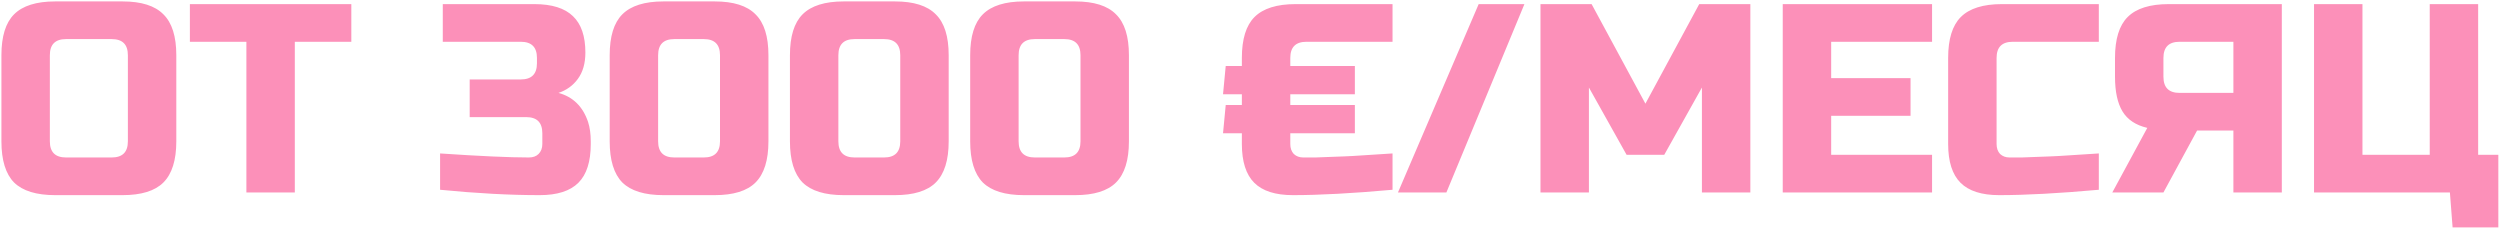 <?xml version="1.0" encoding="UTF-8"?> <svg xmlns="http://www.w3.org/2000/svg" width="1338" height="122" viewBox="0 0 1338 122" fill="none"> <path d="M68.44 29.56C68.44 23.8 65.56 20.92 59.8 20.92H35.32C29.56 20.92 26.68 23.8 26.68 29.56V75.64C26.68 81.4 29.56 84.28 35.32 84.28H59.8C65.56 84.28 68.44 81.4 68.44 75.64V29.56ZM94.36 75.64C94.36 85.72 92.056 93.064 87.448 97.672C82.936 102.184 75.64 104.44 65.56 104.44H29.56C19.48 104.44 12.136 102.184 7.528 97.672C3.016 93.064 0.76 85.72 0.76 75.64V29.56C0.76 19.48 3.016 12.184 7.528 7.672C12.136 3.064 19.48 0.76 29.56 0.76H65.56C75.64 0.76 82.936 3.064 87.448 7.672C92.056 12.184 94.36 19.48 94.36 29.56V75.64ZM157.788 103H131.868V22.36H101.628V2.2H188.028V22.36H157.788V103ZM288.816 104.44C272.784 104.44 255.024 103.48 235.536 101.56V82.12C256.752 83.56 272.592 84.28 283.056 84.28C285.264 84.28 286.992 83.656 288.24 82.408C289.584 81.064 290.256 79.288 290.256 77.08V71.32C290.256 65.56 287.376 62.68 281.616 62.68H251.376V42.52H278.736C284.496 42.52 287.376 39.64 287.376 33.88V31C287.376 25.24 284.496 22.36 278.736 22.36H236.976V2.2H285.936C295.344 2.2 302.256 4.36 306.672 8.68C311.088 12.904 313.296 19.384 313.296 28.12C313.296 33.88 311.952 38.584 309.264 42.232C306.672 45.784 303.216 48.28 298.896 49.72C306.672 51.832 311.952 57.016 314.736 65.272C315.696 68.248 316.176 71.704 316.176 75.64V77.08C316.176 86.488 313.968 93.4 309.552 97.816C305.136 102.232 298.224 104.44 288.816 104.44ZM385.347 29.56C385.347 23.8 382.467 20.92 376.707 20.92H360.867C355.107 20.92 352.227 23.8 352.227 29.56V75.64C352.227 81.4 355.107 84.28 360.867 84.28H376.707C382.467 84.28 385.347 81.4 385.347 75.64V29.56ZM411.267 75.64C411.267 85.72 408.963 93.064 404.355 97.672C399.843 102.184 392.547 104.44 382.467 104.44H355.107C345.027 104.44 337.683 102.184 333.075 97.672C328.563 93.064 326.307 85.72 326.307 75.64V29.56C326.307 19.48 328.563 12.184 333.075 7.672C337.683 3.064 345.027 0.76 355.107 0.76H382.467C392.547 0.76 399.843 3.064 404.355 7.672C408.963 12.184 411.267 19.48 411.267 29.56V75.64ZM481.816 29.56C481.816 23.8 478.936 20.92 473.176 20.92H457.336C451.576 20.92 448.696 23.8 448.696 29.56V75.64C448.696 81.4 451.576 84.28 457.336 84.28H473.176C478.936 84.28 481.816 81.4 481.816 75.64V29.56ZM507.736 75.64C507.736 85.72 505.432 93.064 500.824 97.672C496.312 102.184 489.016 104.44 478.936 104.44H451.576C441.496 104.44 434.152 102.184 429.544 97.672C425.032 93.064 422.776 85.72 422.776 75.64V29.56C422.776 19.48 425.032 12.184 429.544 7.672C434.152 3.064 441.496 0.76 451.576 0.76H478.936C489.016 0.76 496.312 3.064 500.824 7.672C505.432 12.184 507.736 19.48 507.736 29.56V75.64ZM578.284 29.56C578.284 23.8 575.404 20.92 569.644 20.92H553.804C548.044 20.92 545.164 23.8 545.164 29.56V75.64C545.164 81.4 548.044 84.28 553.804 84.28H569.644C575.404 84.28 578.284 81.4 578.284 75.64V29.56ZM604.204 75.64C604.204 85.72 601.9 93.064 597.292 97.672C592.78 102.184 585.484 104.44 575.404 104.44H548.044C537.964 104.44 530.62 102.184 526.012 97.672C521.5 93.064 519.244 85.72 519.244 75.64V29.56C519.244 19.48 521.5 12.184 526.012 7.672C530.62 3.064 537.964 0.76 548.044 0.76H575.404C585.484 0.76 592.78 3.064 597.292 7.672C601.9 12.184 604.204 19.48 604.204 29.56V75.64ZM745.285 101.56C723.877 103.48 706.117 104.44 692.005 104.44C682.597 104.44 675.685 102.232 671.269 97.816C666.853 93.4 664.645 86.488 664.645 77.08V71.32H654.565L656.005 56.2H664.645V50.44H654.565L656.005 35.32H664.645V31C664.645 20.92 666.901 13.624 671.413 9.112C676.021 4.504 683.365 2.2 693.445 2.2H745.285V22.36H699.205C693.445 22.36 690.565 25.24 690.565 31V35.32H725.125V50.44H690.565V56.2H725.125V71.32H690.565V77.08C690.565 79.288 691.189 81.064 692.437 82.408C693.781 83.656 695.461 84.28 697.477 84.28C699.493 84.28 701.701 84.28 704.101 84.28C706.501 84.184 708.997 84.088 711.589 83.992C714.181 83.896 716.773 83.8 719.365 83.704C722.053 83.608 725.461 83.416 729.589 83.128C733.813 82.84 739.045 82.504 745.285 82.12V101.56ZM748.188 103L791.388 2.2H815.868L774.108 103H748.188ZM910.868 46.84L890.708 82.84H870.548L850.388 46.84V103H824.468V2.2H851.828L880.628 55.48L909.428 2.2H936.788V103H910.868V46.84ZM1034.04 103H954.124V2.2H1034.04V22.36H980.044V41.8H1022.52V61.96H980.044V82.84H1034.04V103ZM1123.29 101.56C1101.88 103.48 1084.12 104.44 1070.01 104.44C1060.6 104.44 1053.69 102.232 1049.27 97.816C1044.86 93.4 1042.65 86.488 1042.65 77.08V31C1042.65 20.92 1044.91 13.624 1049.42 9.112C1054.03 4.504 1061.37 2.2 1071.45 2.2H1123.29V22.36H1077.21C1071.45 22.36 1068.57 25.24 1068.57 31V77.08C1068.57 79.288 1069.19 81.064 1070.44 82.408C1071.79 83.656 1073.47 84.28 1075.48 84.28C1077.5 84.28 1079.71 84.28 1082.11 84.28C1084.51 84.184 1087 84.088 1089.59 83.992C1092.19 83.896 1094.78 83.8 1097.37 83.704C1100.06 83.608 1103.47 83.416 1107.59 83.128C1111.82 82.84 1117.05 82.504 1123.29 82.12V101.56ZM1221.23 103H1195.31V69.88H1175.87L1157.87 103H1130.51L1149.23 68.44C1143.08 67 1138.67 64.072 1135.98 59.656C1133.29 55.24 1131.95 49.048 1131.95 41.08V31C1131.95 20.92 1134.2 13.624 1138.72 9.112C1143.32 4.504 1150.67 2.2 1160.75 2.2H1221.23V103ZM1157.87 41.08C1157.87 46.84 1160.75 49.72 1166.51 49.72H1195.31V22.36H1166.51C1160.75 22.36 1157.87 25.24 1157.87 31V41.08ZM1238.47 103V2.2H1264.39V82.84H1300.39V2.2H1326.31V82.84H1337.11V121.72H1312.63L1311.19 103H1238.47Z" fill="#FC90B9"></path> </svg> 